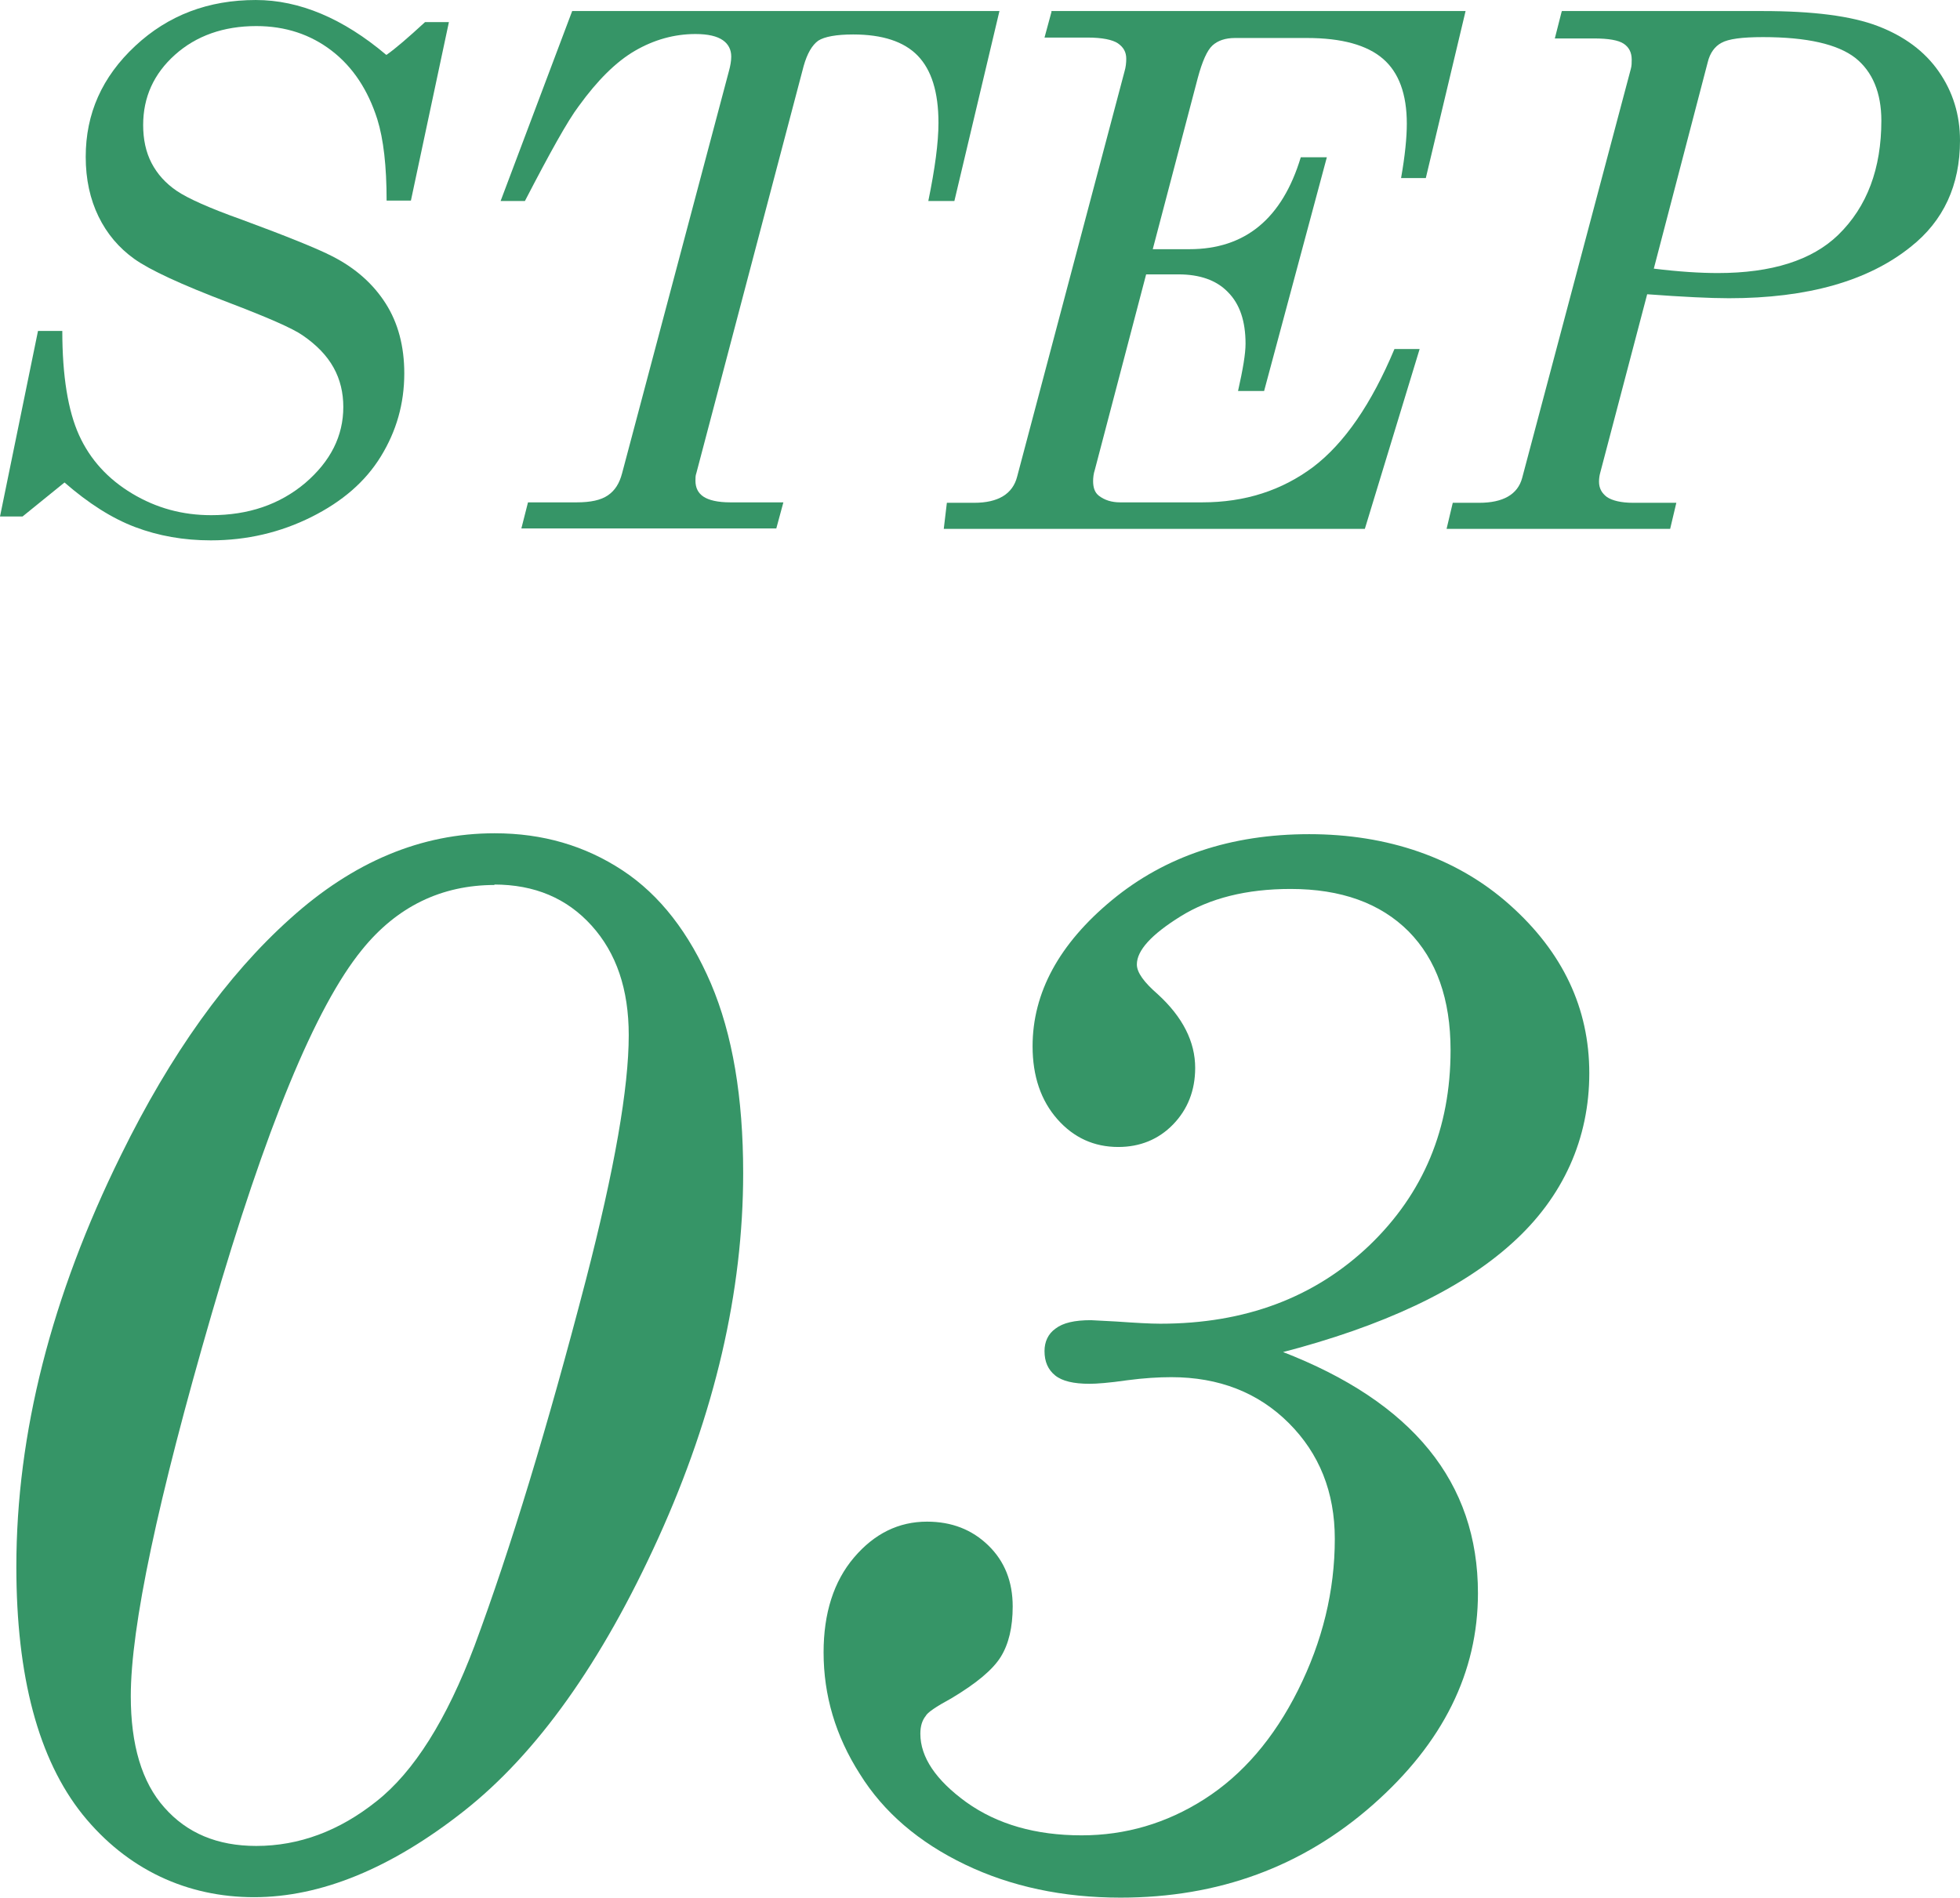 <?xml version="1.0" encoding="UTF-8"?><svg id="_レイヤー_2" xmlns="http://www.w3.org/2000/svg" width="44.36" height="42.95" viewBox="0 0 44.36 42.95"><defs><style>.cls-1{fill:#369567;}</style></defs><g id="text"><path class="cls-1" d="M11.2,18.86c1.08,0,2.04.28,2.89.84.85.56,1.51,1.42,2,2.56.49,1.15.73,2.58.73,4.29,0,2.68-.64,5.44-1.92,8.26-1.28,2.82-2.75,4.88-4.4,6.18-1.65,1.3-3.24,1.95-4.75,1.95s-2.87-.62-3.88-1.87c-1-1.25-1.5-3.12-1.5-5.61,0-3.01.79-6.12,2.37-9.32,1.12-2.28,2.4-4.07,3.83-5.35,1.43-1.29,2.97-1.93,4.62-1.93ZM11.2,20.03c-1.21,0-2.22.49-3.01,1.47-1.05,1.29-2.18,4.04-3.4,8.24s-1.83,7.08-1.83,8.65c0,1.1.25,1.95.76,2.52.51.58,1.2.87,2.08.87.97,0,1.88-.34,2.72-1.01.85-.67,1.59-1.85,2.22-3.52.81-2.18,1.65-4.94,2.52-8.28.65-2.51.97-4.35.97-5.54,0-1.04-.28-1.86-.84-2.48-.56-.62-1.29-.93-2.21-.93Z"/><path class="cls-1" d="M29.01,30.59c1.48.57,2.59,1.31,3.33,2.22s1.11,1.99,1.11,3.25c0,1.79-.79,3.39-2.38,4.79-1.59,1.4-3.49,2.1-5.71,2.1-1.3,0-2.48-.25-3.52-.75-1.04-.5-1.84-1.18-2.38-2.05-.55-.86-.82-1.78-.82-2.75,0-.89.23-1.61.69-2.15.46-.54,1.01-.81,1.65-.81.56,0,1.02.18,1.39.54.37.36.55.82.55,1.38,0,.47-.09.85-.27,1.14-.18.29-.55.6-1.12.94-.35.19-.54.32-.58.4-.08.1-.12.23-.12.4,0,.53.35,1.05,1.04,1.55.7.5,1.57.75,2.61.75.99,0,1.92-.27,2.78-.82s1.57-1.37,2.12-2.47c.55-1.1.83-2.24.83-3.42,0-1.06-.35-1.93-1.04-2.62-.69-.69-1.58-1.04-2.66-1.04-.29,0-.62.02-1,.07-.41.06-.7.08-.85.08-.36,0-.62-.06-.78-.19-.16-.13-.24-.31-.24-.55,0-.21.08-.39.25-.51.17-.13.43-.19.8-.19l.57.03c.43.03.77.05,1,.05,1.92,0,3.49-.59,4.73-1.77,1.23-1.18,1.84-2.65,1.84-4.42,0-1.16-.32-2.05-.95-2.69-.64-.64-1.53-.96-2.67-.96-1,0-1.83.21-2.49.62s-.99.77-.99,1.09c0,.18.16.4.47.67.57.52.85,1.08.85,1.67,0,.51-.17.94-.5,1.28-.33.34-.75.51-1.24.51-.55,0-1.01-.21-1.38-.63-.37-.42-.56-.97-.56-1.65,0-1.21.6-2.32,1.8-3.31,1.2-.99,2.69-1.49,4.46-1.49s3.34.53,4.54,1.6,1.8,2.34,1.8,3.81-.58,2.8-1.75,3.85c-1.16,1.05-2.92,1.88-5.25,2.48Z"/><path class="cls-1" d="M8.75,1.24c.2-.14.49-.39.87-.74h.54l-.86,4.04h-.55c0-.78-.07-1.39-.21-1.84-.21-.66-.55-1.18-1.03-1.55-.48-.37-1.05-.56-1.71-.56-.74,0-1.36.22-1.84.65-.48.43-.72.96-.72,1.59,0,.32.06.61.19.86.13.25.32.46.57.63.25.17.74.39,1.47.65,1.03.38,1.72.66,2.05.83.53.27.93.63,1.21,1.07.28.44.42.97.42,1.58,0,.69-.18,1.31-.53,1.88s-.87,1.02-1.57,1.37-1.46.53-2.28.53c-.61,0-1.18-.1-1.71-.3-.53-.2-1.06-.54-1.6-1.01l-.95.77h-.51l.86-4.2h.55c0,1.02.13,1.81.38,2.36s.65.99,1.2,1.32c.55.33,1.14.49,1.79.49.84,0,1.55-.24,2.13-.73.57-.49.86-1.06.86-1.72,0-.32-.07-.62-.22-.89-.15-.27-.38-.51-.7-.73-.23-.16-.78-.4-1.67-.74-1.08-.41-1.79-.74-2.14-.99-.35-.25-.62-.57-.81-.96-.19-.39-.29-.84-.29-1.35,0-.98.37-1.81,1.12-2.51.75-.7,1.66-1.04,2.73-1.04.99,0,1.98.42,2.95,1.24Z"/><path class="cls-1" d="M12.95.25h9.67l-1.02,4.3h-.59c.15-.73.23-1.32.23-1.77,0-.7-.16-1.2-.47-1.52-.31-.32-.8-.48-1.46-.48-.38,0-.65.05-.79.14-.14.1-.25.29-.33.57l-2.43,9.22c-.02.05-.02.11-.02.17,0,.16.06.28.18.36.12.08.32.13.61.13h1.2l-.16.59h-5.77l.15-.59h1.1c.32,0,.55-.05.71-.16.16-.11.26-.27.32-.5l2.42-9.11c.03-.11.05-.22.05-.32,0-.15-.06-.28-.19-.37-.13-.09-.33-.14-.62-.14-.48,0-.94.13-1.37.38-.43.25-.85.67-1.27,1.25-.25.33-.65,1.05-1.22,2.15h-.55L12.95.25Z"/><path class="cls-1" d="M23.79.25h9.38l-.9,3.78h-.56c.09-.51.13-.92.13-1.23,0-.67-.18-1.16-.54-1.47s-.93-.47-1.72-.47h-1.63c-.22,0-.39.06-.51.17-.12.11-.23.36-.33.73l-1.02,3.88h.83c1.26,0,2.1-.69,2.52-2.08h.59l-1.42,5.29h-.59c.11-.49.17-.84.17-1.07,0-.51-.13-.9-.4-1.17-.26-.27-.64-.4-1.12-.4h-.73l-1.16,4.42c-.03.09-.04.18-.04.26,0,.15.04.26.13.33.13.1.29.15.48.15h1.86c.97,0,1.8-.27,2.51-.8.71-.54,1.32-1.43,1.84-2.67h.57l-1.24,4.07h-9.53l.07-.59h.62c.54,0,.87-.2.97-.59l2.43-9.17c.03-.1.04-.2.04-.29,0-.15-.06-.26-.19-.35-.12-.08-.35-.13-.69-.13h-.97l.16-.59Z"/><path class="cls-1" d="M35.35.25h4.54c1.14,0,2.01.11,2.61.34.6.23,1.06.57,1.38,1.03s.48.98.48,1.56c0,1.01-.37,1.82-1.12,2.41-.96.77-2.33,1.16-4.11,1.16-.42,0-1.04-.03-1.85-.09l-1.06,4.03c-.02.07-.03.14-.03.21,0,.15.06.26.18.35.12.08.32.13.59.13h.98l-.14.59h-5.06l.14-.59h.6c.54,0,.87-.19.97-.56l2.46-9.26c.02-.07.02-.14.02-.21,0-.16-.06-.28-.18-.36-.12-.08-.34-.12-.68-.12h-.88l.15-.59ZM37.43,6.08c.57.07,1.05.1,1.45.1,1.22,0,2.13-.29,2.72-.86.66-.64.98-1.51.98-2.59,0-.63-.2-1.11-.59-1.42-.4-.31-1.09-.47-2.09-.47-.47,0-.78.04-.94.13-.15.08-.26.23-.31.44l-1.22,4.67Z"/></g></svg>
